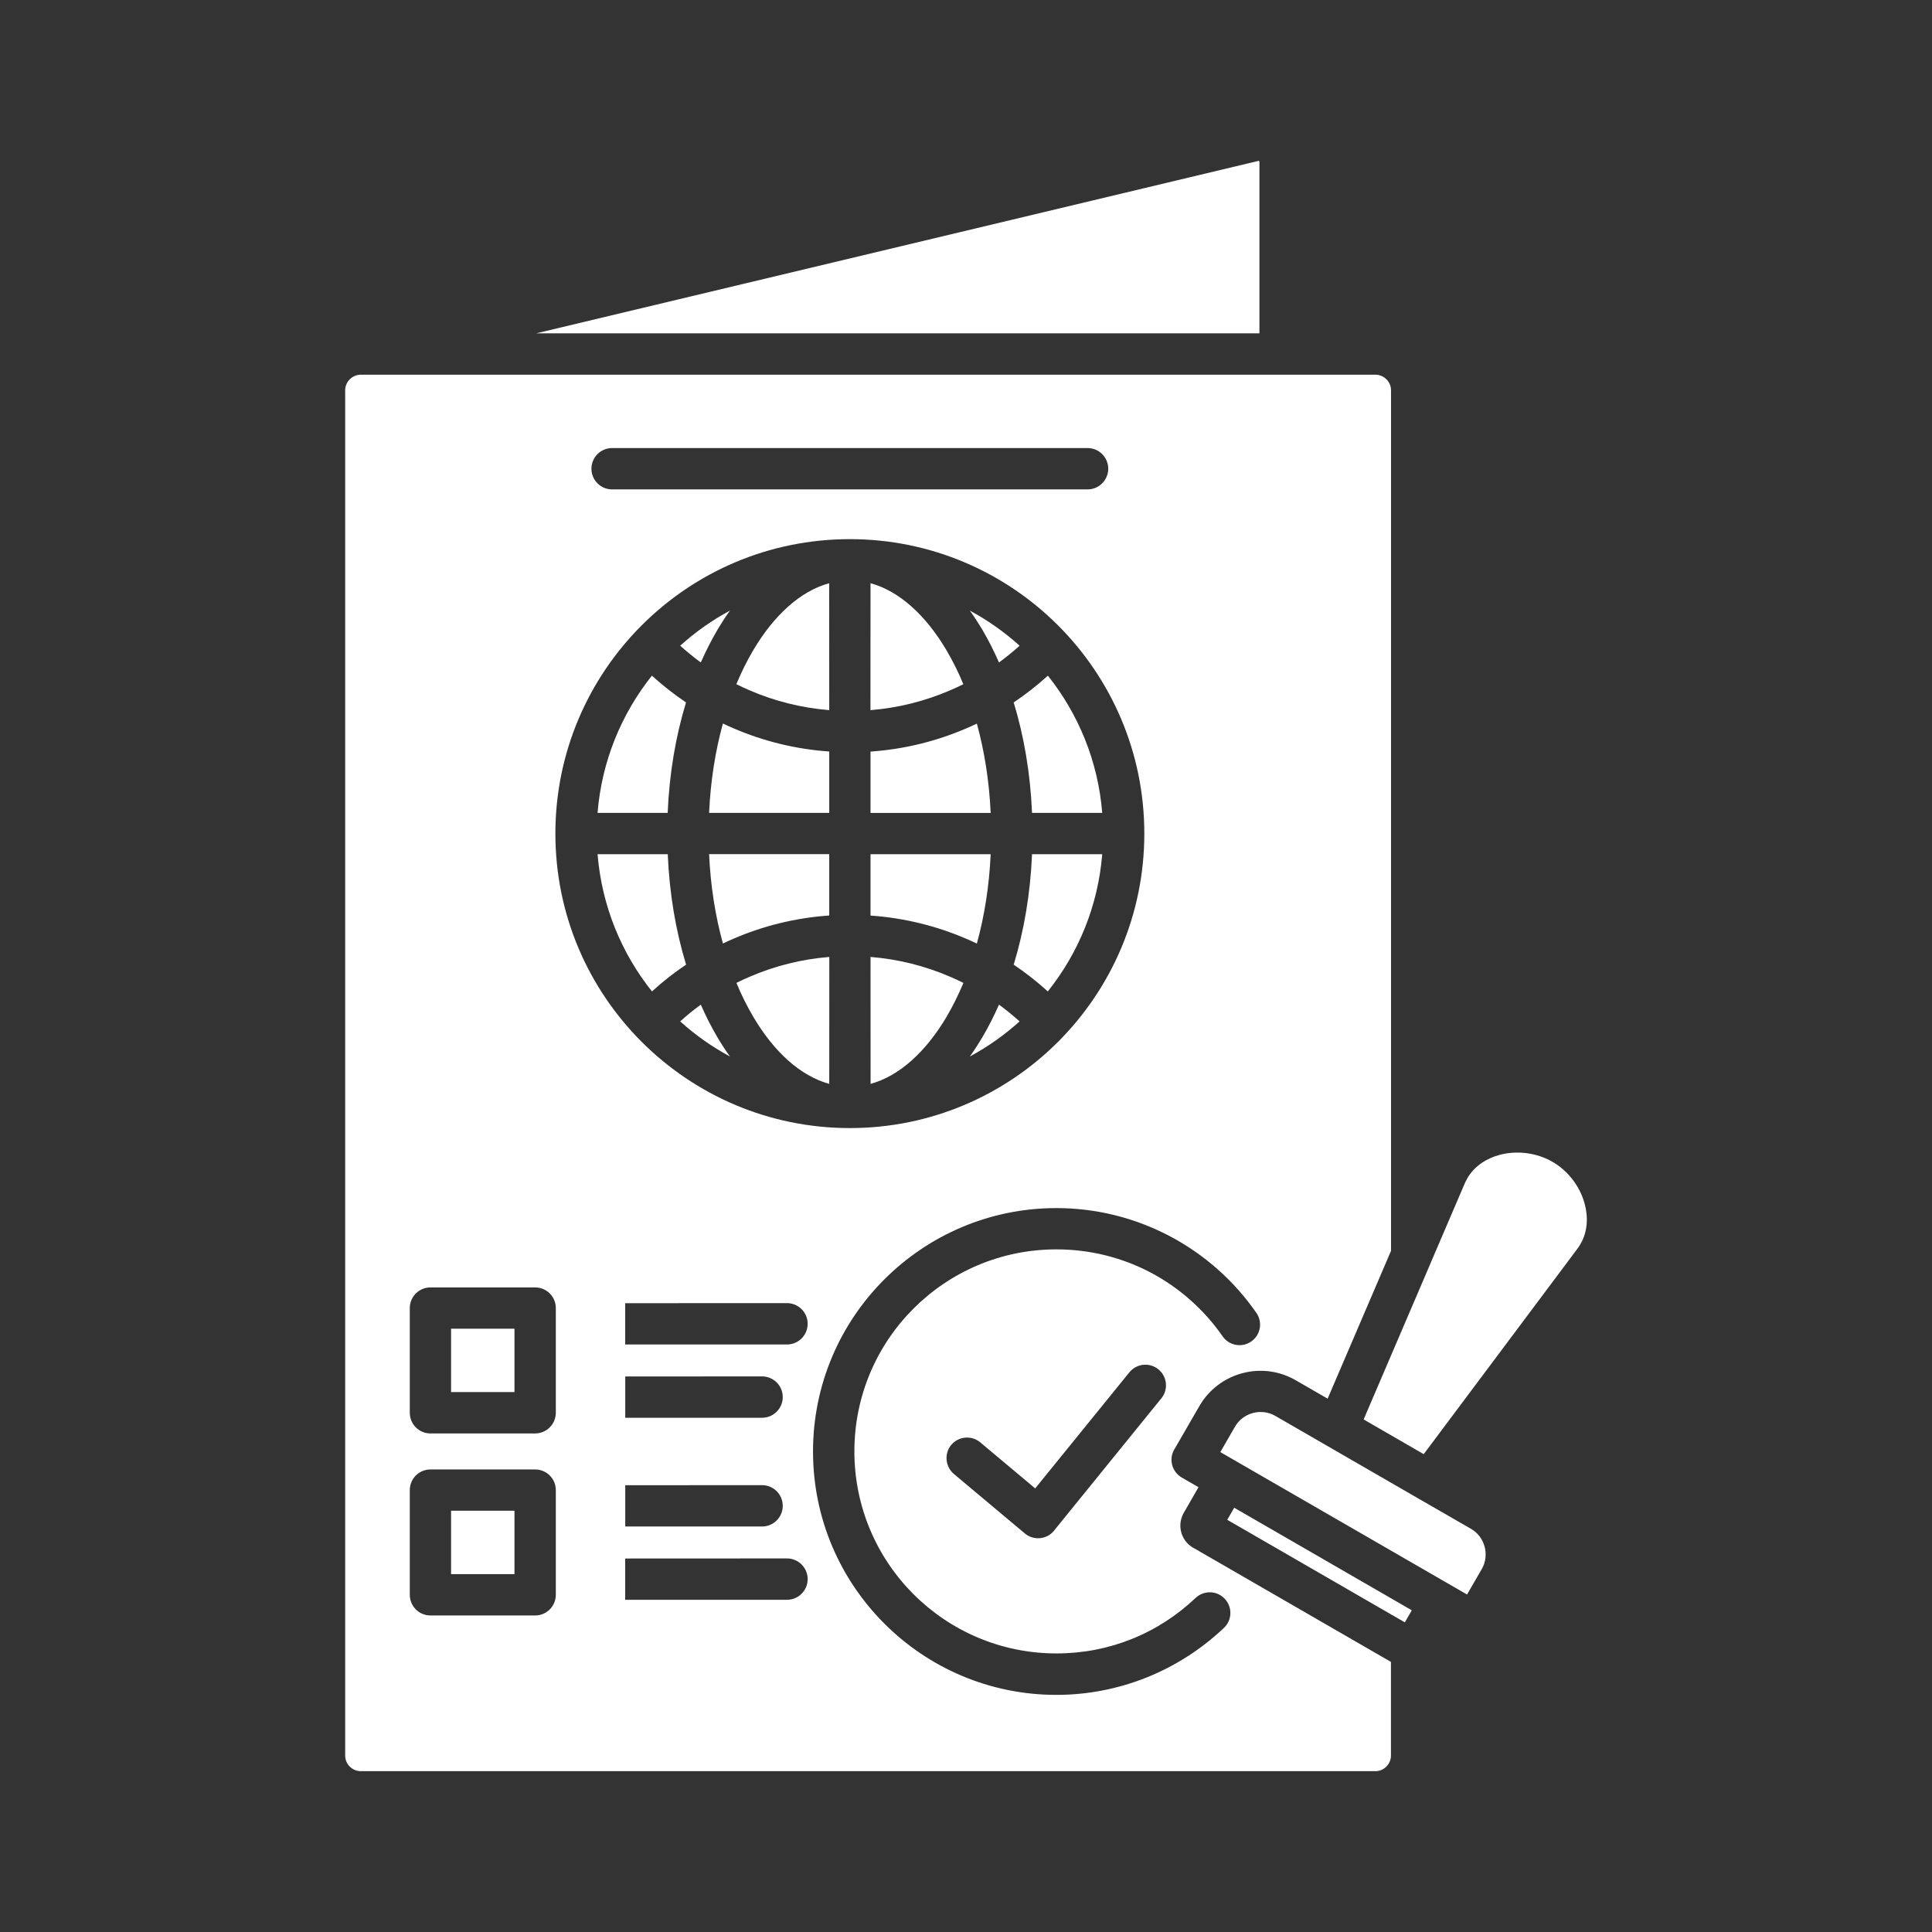 <?xml version="1.0" encoding="UTF-8"?>
<svg width="1200pt" height="1200pt" version="1.1" viewBox="0 0 1200 1200" xmlns="http://www.w3.org/2000/svg">
 <rect x="0" y="0" width="1200" height="1200" fill="#333333" stroke="none"/>
 <path d="m488.81 967.97c7.078 0 12.844 5.766 12.844 12.844s-5.719 12.844-12.844 12.844h-100.5v-25.641zm-15.469-45.516c7.078 0 12.844 5.766 12.844 12.844s-5.766 12.844-12.844 12.844h-84.984v-25.641zm0-67.547c7.078 0 12.844 5.719 12.844 12.844 0 7.078-5.766 12.844-12.844 12.844h-84.984v-25.641zm15.469-45.516c7.078 0 12.844 5.719 12.844 12.844 0 7.078-5.719 12.844-12.844 12.844h-100.5v-25.641zm-221.44 103.31h65.016c7.078 0 12.844 5.719 12.844 12.844v65.016c0 7.078-5.766 12.844-12.844 12.844h-65.016c-7.078 0-12.844-5.766-12.844-12.844v-65.016c0-7.078 5.719-12.844 12.844-12.844zm52.172 25.641h-39.375v39.375h39.375zm-52.172-138.71h65.016c7.078 0 12.844 5.719 12.844 12.844v65.016c0 7.078-5.766 12.844-12.844 12.844h-65.016c-7.078 0-12.844-5.719-12.844-12.844v-65.016c0-7.078 5.719-12.844 12.844-12.844zm52.172 25.641h-39.375v39.375h39.375zm423.05 167.26c5.109-4.875 13.219-4.688 18.094 0.469 4.875 5.109 4.688 13.219-0.469 18.094-13.781 13.078-30.094 23.625-48.094 30.844-17.391 6.938-36.281 10.781-55.969 10.781-41.719 0-79.547-16.922-106.88-44.297-27.375-27.375-44.297-65.156-44.297-106.88s16.922-79.547 44.297-106.88c27.375-27.375 65.156-44.297 106.88-44.297 25.172 0 48.984 6.234 69.984 17.203 21.75 11.391 40.359 27.891 54.234 47.906 4.031 5.812 2.578 13.781-3.234 17.766-5.812 4.031-13.781 2.531-17.766-3.234-11.531-16.641-27-30.328-45.047-39.797-17.344-9.047-37.125-14.203-58.172-14.203-34.641 0-66.047 14.062-88.734 36.75-22.734 22.688-36.75 54.094-36.75 88.734 0 34.688 14.062 66.047 36.75 88.734 22.734 22.688 54.094 36.75 88.734 36.75 16.547 0 32.25-3.141 46.547-8.859 14.859-5.906 28.359-14.672 39.891-25.594zm-150.1-77.016 44.062 36.938c5.438 4.547 13.5 3.797 18.047-1.594 0.188-0.234 0.375-0.469 0.516-0.703l66.234-81.656c4.453-5.484 3.609-13.547-1.875-18-5.484-4.453-13.547-3.609-18 1.875l-58.5 72.094-34.125-28.594c-5.438-4.547-13.5-3.797-18.047 1.594-4.453 5.391-3.703 13.5 1.688 18.047zm284.39 84.656-110.3-63.703-4.312 7.5 110.3 63.703zm-132.47-76.453-10.406-6c-6.094-3.562-8.203-11.344-4.641-17.484 0.141-0.234 0.281-0.422 0.422-0.656l15.141-26.203c6.047-10.5 15.797-17.531 26.625-20.438s22.781-1.688 33.234 4.359l19.828 11.438 39.375-91.828v-534.47c0-2.672-1.078-5.109-2.859-6.844-1.781-1.781-4.172-2.859-6.844-2.859h-630.19c-2.672 0-5.062 1.078-6.844 2.859s-2.859 4.172-2.859 6.844v847.97c0 2.672 1.078 5.109 2.859 6.844 1.781 1.781 4.219 2.859 6.844 2.859h630.14c2.672 0 5.109-1.078 6.844-2.859 1.781-1.781 2.859-4.172 2.859-6.844v-58.172l-121.78-70.312c-0.938-0.422-1.875-0.984-2.672-1.641-2.953-2.203-4.922-5.25-5.812-8.625-0.891-3.281-0.703-6.891 0.703-10.219 0.375-0.938 0.797-1.828 1.359-2.625zm137.21 7.406c-0.188-0.094-0.375-0.234-0.562-0.328l-88.969-51.375c-4.312-2.484-9.328-3-13.875-1.781-4.547 1.219-8.625 4.125-11.109 8.438l-9.141 15.844 153.24 88.453 9.141-15.797c2.484-4.312 3-9.328 1.781-13.875s-4.125-8.625-8.438-11.109zm7.312-147.47 20.859-48.656c0.469-1.031 0.984-2.062 1.547-3.047l0.328-0.609c4.359-7.172 11.719-11.953 20.062-14.109 9.047-2.344 19.172-1.641 28.172 2.203 1.594 0.703 3.047 1.406 4.312 2.156 1.5 0.891 2.859 1.781 4.078 2.672 7.828 5.859 13.453 14.25 15.938 23.297 2.344 8.531 1.828 17.484-2.484 24.984-0.609 1.078-1.266 2.062-1.875 2.906l-95.578 127.74-32.391-18.703-4.922-2.859 41.25-96.281c0.234-0.562 0.516-1.125 0.703-1.688zm-508.74-479.68c-7.078 0-12.844-5.719-12.844-12.844 0-7.078 5.719-12.844 12.844-12.844h295.31c7.078 0 12.844 5.766 12.844 12.844s-5.766 12.844-12.844 12.844zm160.5 58.266c17.953 4.922 34.406 19.969 47.25 41.766 3.797 6.469 7.312 13.453 10.406 20.953-2.719 1.359-5.484 2.672-8.297 3.844-15.328 6.609-31.969 10.875-49.406 12.281zm0 104.58c21-1.453 41.062-6.469 59.531-14.438 2.203-0.938 4.359-1.922 6.516-2.953 4.688 17.016 7.688 35.766 8.578 55.5h-74.625zm0 63.75h74.625c-0.891 19.781-3.891 38.484-8.578 55.5-2.156-1.031-4.312-2.016-6.516-2.953-18.469-7.969-38.531-12.984-59.531-14.438zm0 63.797c17.438 1.406 34.078 5.672 49.406 12.281 2.812 1.219 5.578 2.484 8.297 3.844-3.141 7.5-6.609 14.484-10.406 20.953-12.891 21.797-29.297 36.844-47.25 41.766zm-25.641 78.844c-17.953-4.922-34.406-19.969-47.25-41.766-3.797-6.469-7.312-13.453-10.406-20.953 2.719-1.359 5.484-2.672 8.297-3.844 15.328-6.609 31.969-10.875 49.406-12.281zm0-104.58c-21 1.453-41.062 6.469-59.531 14.438-2.203 0.938-4.359 1.922-6.516 2.953-4.688-17.062-7.688-35.766-8.578-55.5h74.625zm0-63.75h-74.625c0.891-19.781 3.891-38.484 8.578-55.5 2.156 1.031 4.312 2.016 6.516 2.953 18.469 7.969 38.531 12.984 59.531 14.438zm0-63.797c-17.438-1.406-34.078-5.672-49.406-12.281-2.812-1.219-5.578-2.484-8.297-3.844 3.141-7.5 6.609-14.531 10.406-20.953 12.891-21.797 29.297-36.844 47.25-41.766zm-143.9 63.797c2.578-32.062 14.812-61.453 33.75-85.219 6.656 6.047 13.734 11.578 21.188 16.641-6.375 20.906-10.359 44.062-11.391 68.578zm269.86 0c-1.031-24.516-5.016-47.672-11.391-68.578 7.453-5.016 14.578-10.594 21.234-16.641 18.938 23.766 31.172 53.109 33.75 85.219zm43.594 25.688c-2.578 32.109-14.812 61.453-33.797 85.219-6.656-6.047-13.734-11.578-21.188-16.641 6.375-20.859 10.359-44.062 11.391-68.578zm-269.86 0c1.031 24.516 5.016 47.719 11.391 68.578-7.453 5.016-14.578 10.594-21.188 16.641-18.984-23.766-31.172-53.109-33.797-85.219zm187.64-151.31c11.203 6.047 21.562 13.359 30.891 21.797-4.078 3.703-8.344 7.172-12.797 10.406-3.188-7.266-6.656-14.109-10.453-20.531-2.438-4.078-4.969-7.969-7.641-11.672zm18.094 244.74c4.453 3.234 8.719 6.75 12.797 10.406-9.328 8.438-19.734 15.797-30.891 21.797 2.672-3.703 5.203-7.641 7.641-11.719 3.75-6.375 7.266-13.219 10.453-20.484zm-167.11 32.203c-11.203-6.047-21.562-13.359-30.891-21.797 4.078-3.703 8.344-7.172 12.797-10.406 3.188 7.266 6.656 14.109 10.453 20.484 2.438 4.125 4.969 8.016 7.641 11.719zm-18.094-244.74c-4.453-3.234-8.719-6.75-12.797-10.406 9.328-8.438 19.734-15.797 30.891-21.797-2.672 3.703-5.203 7.641-7.641 11.719-3.75 6.375-7.266 13.266-10.453 20.484zm92.578-76.594c50.484 0 96.234 20.484 129.32 53.578 33.094 33.094 53.578 78.797 53.578 129.32 0 50.484-20.484 96.234-53.578 129.32-33.094 33.094-78.797 53.578-129.32 53.578-50.484 0-96.234-20.484-129.32-53.578-33.094-33.094-53.578-78.797-53.578-129.32 0-50.484 20.484-96.234 53.578-129.32 33.141-33.141 78.844-53.578 129.32-53.578zm-194.86-127.82h449.26v-106.78c0-0.047-0.094-0.094-0.234-0.188l-0.234-0.188c-0.047 0-0.047 0.047-0.188 0.047z" fill="#fff" fill-rule="evenodd"/>
</svg>
